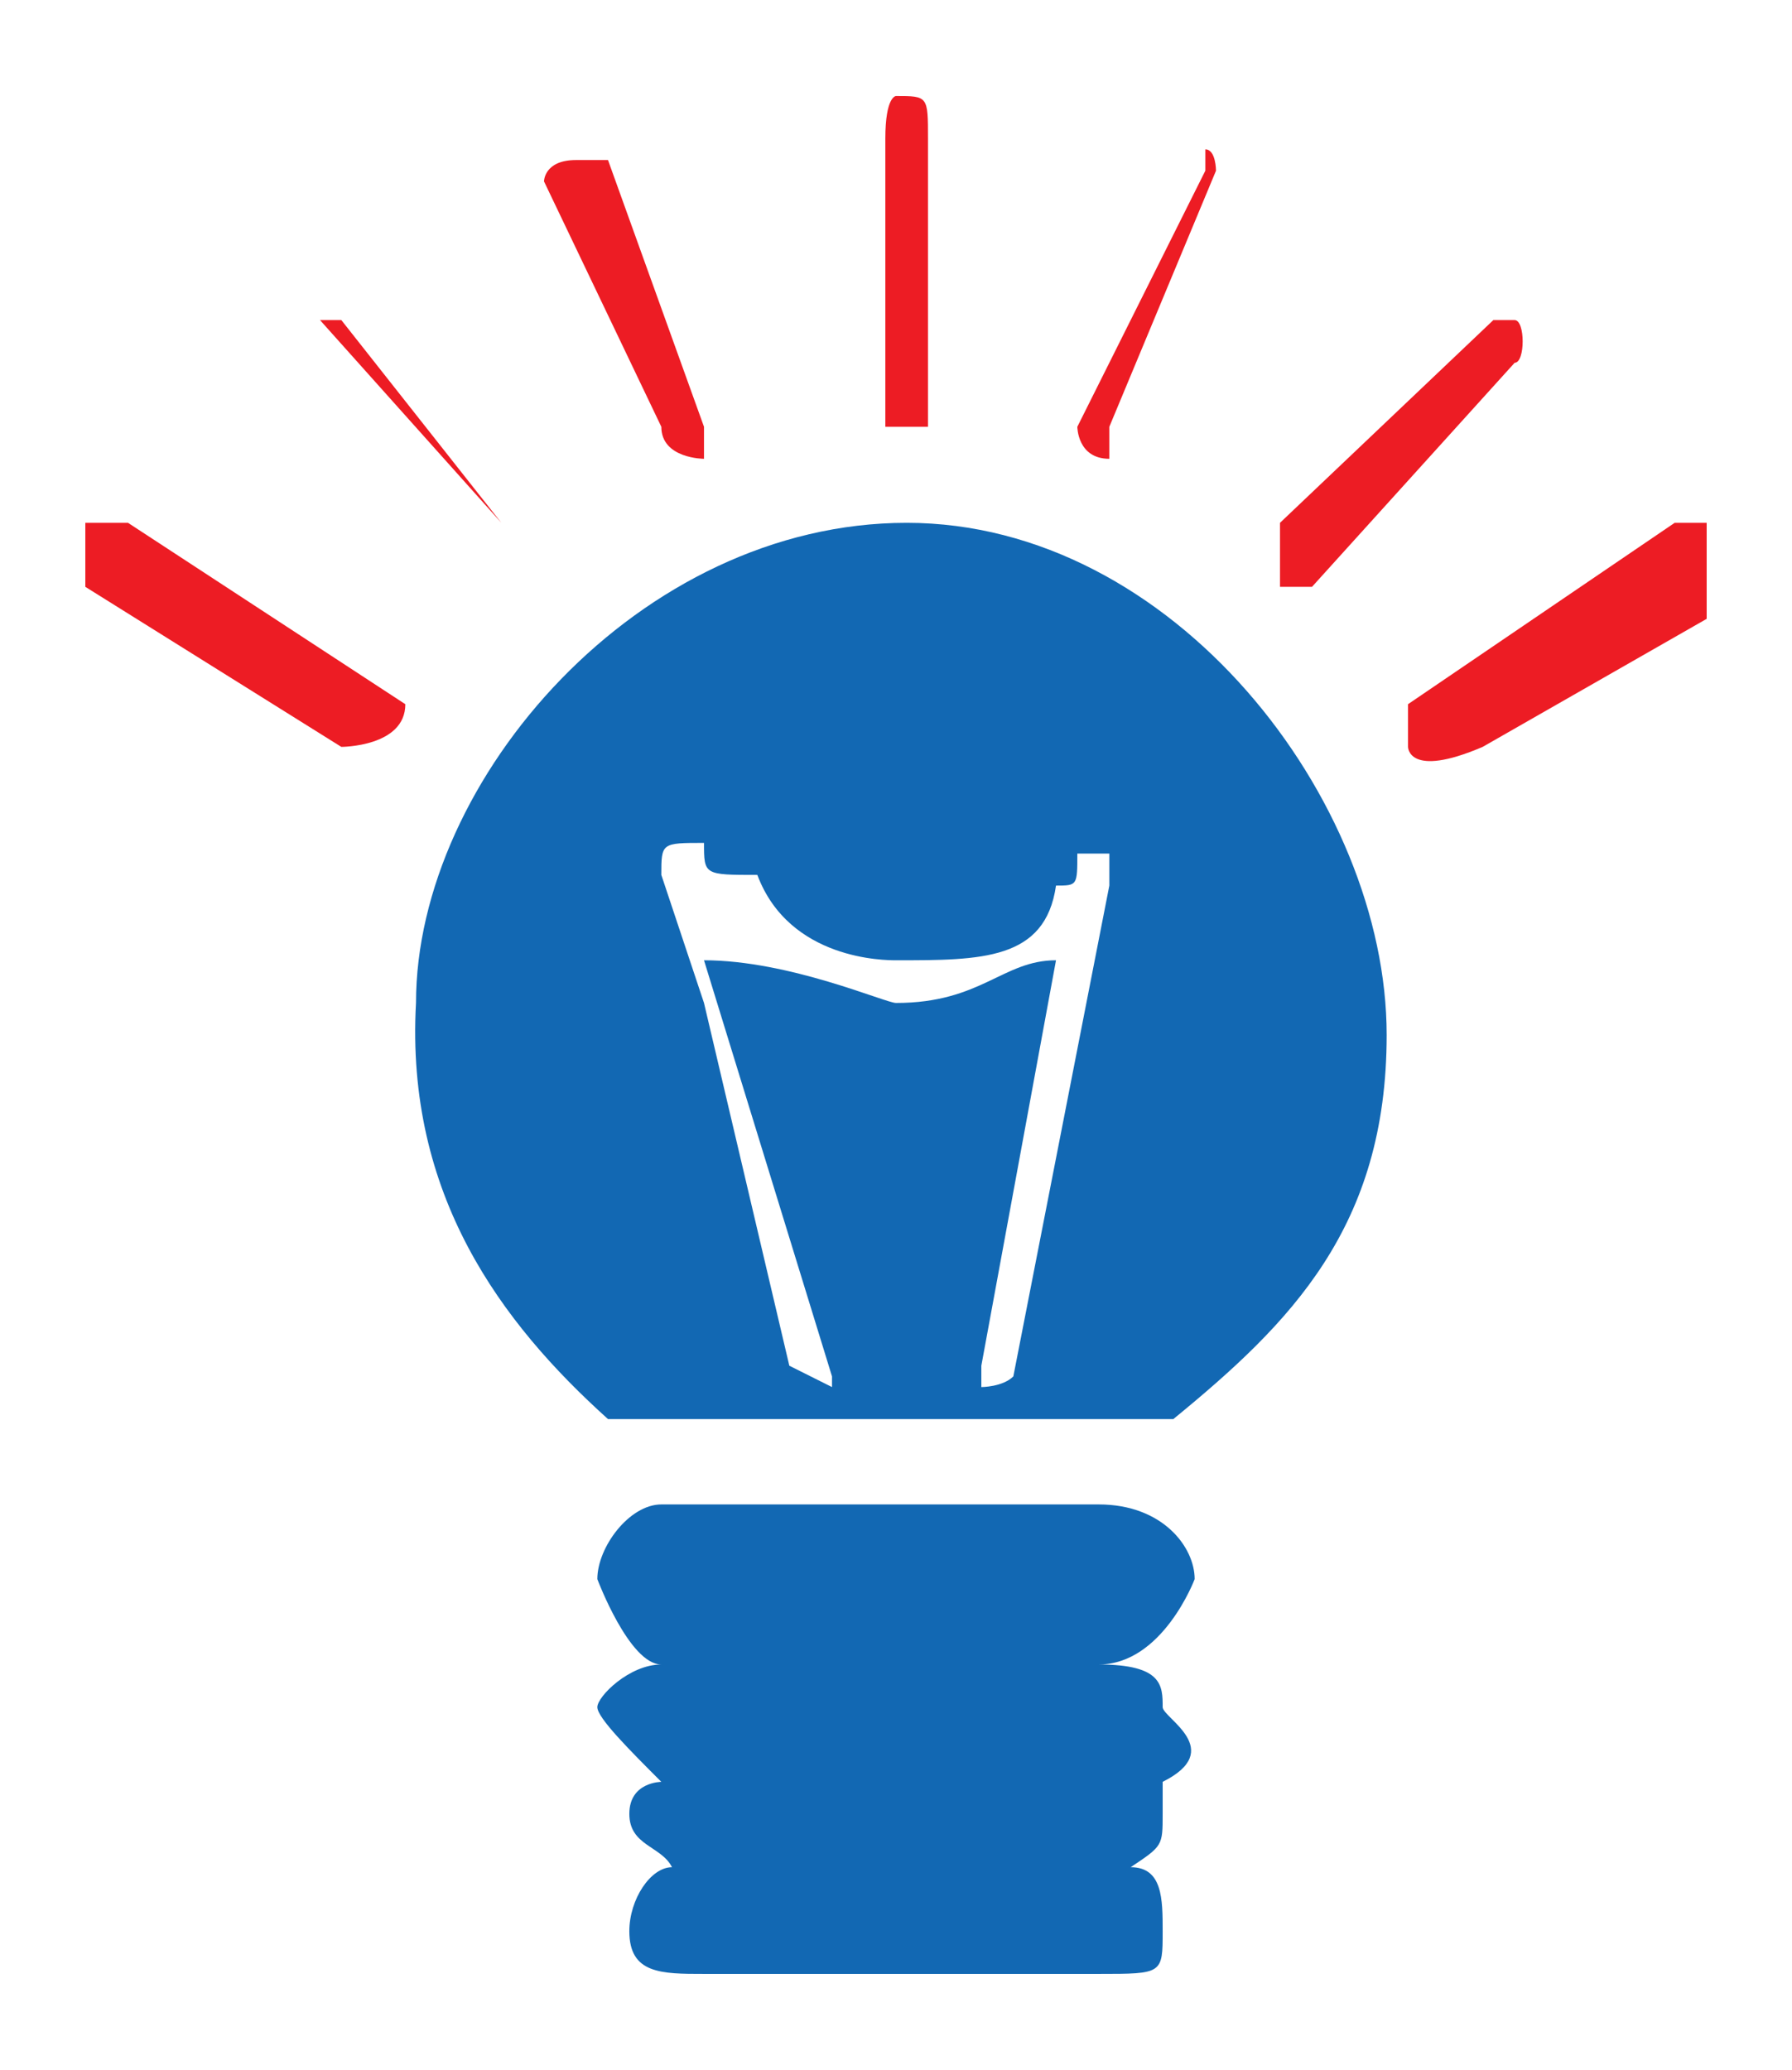 <?xml version="1.0" encoding="utf-8"?>
<!-- Generator: Adobe Illustrator 26.3.1, SVG Export Plug-In . SVG Version: 6.00 Build 0)  -->
<svg version="1.1" id="Layer_1" xmlns="http://www.w3.org/2000/svg" xmlns:xlink="http://www.w3.org/1999/xlink" x="0px" y="0px"
	 viewBox="0 0 16.8 19.4" style="enable-background:new 0 0 16.8 19.4;" xml:space="preserve">
<style type="text/css">
	.st0{fill:none;stroke:#1268B3;stroke-width:0.5;stroke-linecap:round;stroke-linejoin:round;stroke-miterlimit:10;}
	.st1{fill:#ED1C24;}
	.st2{fill:#1268B3;}
</style>
<path class="st0" d="M-15.1-95.7L-15.1-95.7 M-247-95.7L-247-95.7"/>
<path class="st1" d="M10.4,4.3V4l1-2.4c0,0,0-0.2-0.1-0.2v0.2L10.1,4C10.1,4,10.1,4.3,10.4,4.3"/>
<path class="st1" d="M12.3,5.5l1.9-2.1c0.1,0,0.1-0.4,0-0.4H14L12,4.9v0.6H12.3z"/>
<path class="st1" d="M13.2,7c0,0,0,0.3,0.7,0l2.1-1.2V4.9h-0.3l-2.5,1.7V7z"/>
<path class="st1" d="M8.4,4h0.3V1.3c0-0.4,0-0.4-0.3-0.4c0,0-0.1,0-0.1,0.4V4H8.4z"/>
<path class="st1" d="M6.2,4c0,0.3,0.4,0.3,0.4,0.3V4L5.7,1.5H5.4c-0.3,0-0.3,0.2-0.3,0.2L6.2,4z"/>
<path class="st1" d="M4.7,4.9C4.7,5.5,4.7,5.5,4.7,4.9L3.2,3H3C2.6,3,2.6,3,3,3L4.7,4.9z"/>
<path class="st1" d="M0.8,5.5L3.2,7c0,0,0.6,0,0.6-0.4L1.2,4.9H0.8V5.5z"/>
<path class="st1" d="M6.6,7.9"/>
<path class="st2" d="M10.9,18.1c0-0.3,0-0.6-0.3-0.6c0.3-0.2,0.3-0.2,0.3-0.5v-0.3c0.6-0.3,0-0.6,0-0.7c0-0.2,0-0.4-0.6-0.4
	c0.6,0,0.9-0.8,0.9-0.8c0-0.3-0.3-0.7-0.9-0.7H6.2c-0.3,0-0.6,0.4-0.6,0.7c0,0,0.3,0.8,0.6,0.8c-0.3,0-0.6,0.3-0.6,0.4
	c0,0.1,0.3,0.4,0.6,0.7c0,0-0.3,0-0.3,0.3c0,0.3,0.3,0.3,0.4,0.5c-0.2,0-0.4,0.3-0.4,0.6c0,0.4,0.3,0.4,0.7,0.4h3.7
	C10.9,18.5,10.9,18.5,10.9,18.1"/>
<path class="st2" d="M6.6,7.9L6.6,7.9c0,0.3,0,0.3,0.5,0.3C7.4,9,8.3,9,8.4,9c0.8,0,1.4,0,1.5-0.7c0.2,0,0.2,0,0.2-0.3h0.3v0.3
	l-0.9,4.6C9.4,13,9.2,13,9.2,13v-0.2L9.9,9C9.4,9,9.2,9.4,8.4,9.4C8.3,9.4,7.4,9,6.6,9l1.2,3.9V13l-0.4-0.2L6.6,9.4L6.2,8.2
	C6.2,7.9,6.2,7.9,6.6,7.9 M5.7,13.3H11c1.1-0.9,2-1.8,2-3.6c0-2.2-2-4.8-4.5-4.8c-2.5,0-4.6,2.4-4.6,4.5C3.8,11.2,4.7,12.4,5.7,13.3
	"/>
</svg>
